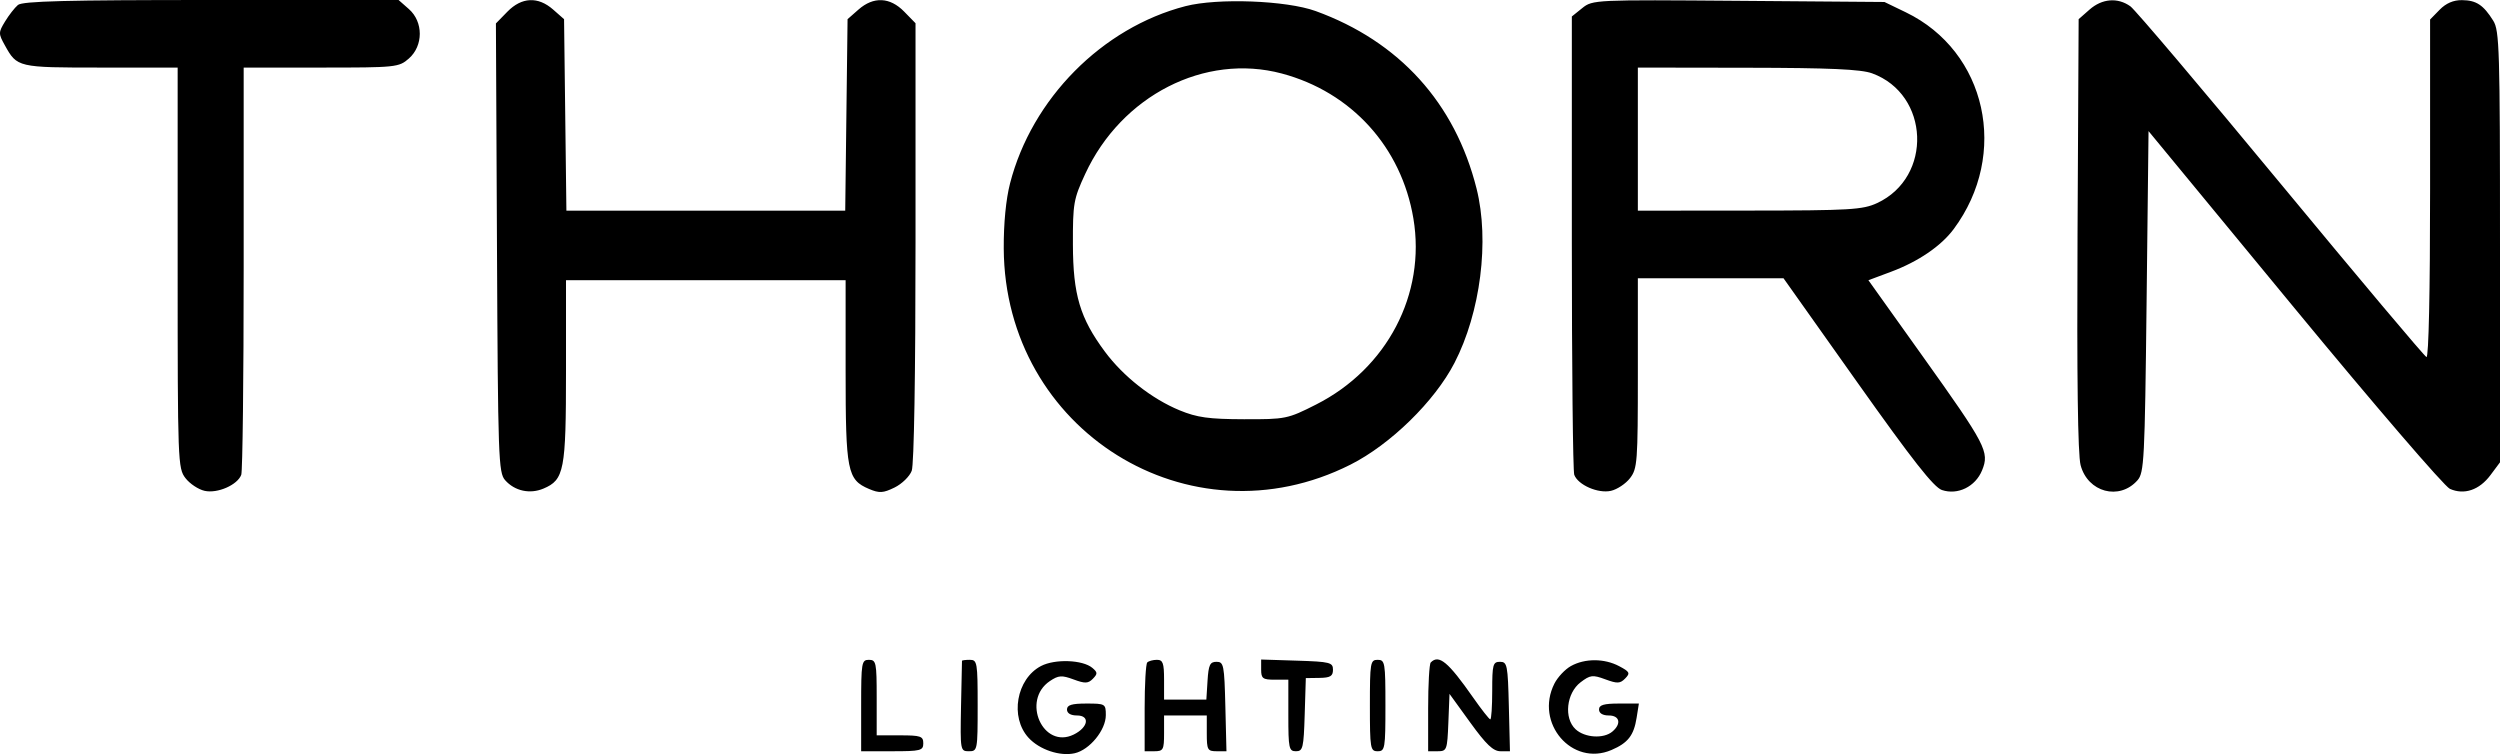 <?xml version="1.0" encoding="UTF-8"?> <svg xmlns="http://www.w3.org/2000/svg" width="2513" height="758" viewBox="0 0 2513 758" fill="none"> <path fill-rule="evenodd" clip-rule="evenodd" d="M18.02 4.994C14.776 7.743 8.952 15.211 5.079 21.596C-1.658 32.691 -1.666 33.742 4.896 45.569C17.216 67.776 17.845 67.924 101.248 67.924H178.576V269.157C178.576 464.749 178.795 470.679 186.431 480.611C190.752 486.233 199.407 491.987 205.664 493.393C218.57 496.294 238.686 487.5 242.515 477.283C243.847 473.727 244.94 380.164 244.94 269.369V67.924H322.795C398.254 67.924 400.971 67.644 411.019 58.798C425.611 45.952 425.611 21.971 411.019 9.126L400.651 0H212.285C67.34 0 22.56 1.151 18.02 4.994ZM509.998 11.775L498.494 23.553L499.564 249.092C500.567 460.874 501.066 475.122 507.754 482.681C517.38 493.565 532.651 496.905 546.311 491.116C567.164 482.273 568.948 472.948 568.948 372.781V281.683H709.482H850.016V372.781C850.016 473.671 851.714 482.238 873.536 491.487C883.908 495.886 887.702 495.678 899.179 490.073C906.589 486.457 914.369 478.877 916.469 473.228C918.784 466.995 920.283 376.616 920.283 243.158V23.358L908.872 11.679C894.569 -2.957 878.072 -3.692 862.922 9.637L851.968 19.274L850.793 115.518L849.622 211.762H709.482H569.342L568.171 115.518L566.996 19.274L556.043 9.637C540.857 -3.728 524.395 -2.961 509.998 11.775ZM1191.64 6.185C1107.86 27.857 1037.2 99.228 1015.31 184.289C1011.17 200.391 1008.83 224.464 1008.96 249.719C1009.88 432.637 1195.76 548.539 1357.5 467.047C1397.72 446.781 1442.08 403.406 1462.02 364.846C1488.22 314.179 1497.39 241.952 1484.25 189.627C1462.62 103.496 1406.55 41.621 1322.45 11.095C1293.12 0.451 1223.87 -2.15 1191.64 6.185ZM1590.52 8.103L1580.01 16.561V243.69C1580.01 368.609 1581.1 473.727 1582.44 477.283C1586.26 487.5 1606.38 496.294 1619.29 493.393C1625.54 491.987 1634.2 486.233 1638.52 480.611C1645.89 471.018 1646.37 464.533 1646.37 375.038V279.685H1719.57H1792.77L1866.93 384.3C1922.58 462.783 1943.84 489.829 1952.04 492.578C1967.95 497.912 1985.68 489.21 1992.38 472.78C1999.97 454.201 1996.51 447.569 1932.3 357.598L1878.12 281.683L1900.95 273.153C1928.29 262.936 1951.14 247.358 1963.84 230.285C2019.84 154.994 1997.03 51.67 1915.73 12.374L1894.26 1.998L1747.64 0.823C1603.36 -0.336 1600.85 -0.22 1590.52 8.103ZM2100.4 9.641L2089.45 19.282L2088.34 235.467C2087.6 379.949 2088.62 456.918 2091.41 467.526C2098.61 494.883 2130.38 503.378 2148.57 482.813C2155.31 475.193 2155.94 462.915 2157.76 303.215L2159.71 131.792L2306.1 309.34C2386.84 407.254 2457.04 488.906 2462.63 491.395C2476.96 497.772 2492.21 492.618 2503.39 477.611L2513 464.721V248.201C2513 49.476 2512.44 30.793 2506.22 20.837C2496.3 4.962 2489.18 0.268 2474.76 0.128C2466.19 0.044 2458.7 3.272 2452.32 9.809L2442.73 19.614V189.938C2442.73 293.682 2441.31 359.739 2439.09 358.928C2437.08 358.197 2371.3 280.001 2292.89 185.156C2214.49 90.314 2146.35 9.853 2141.47 6.357C2128.77 -2.749 2113.05 -1.49 2100.4 9.641ZM1288.43 73.885C1358.49 92.56 1408.73 147.894 1420.74 219.613C1433.48 295.627 1394.28 370.543 1322.86 406.671C1294.26 421.138 1292.37 421.522 1250.35 421.414C1215.06 421.318 1203.3 419.688 1185.74 412.452C1157.87 400.969 1129.15 378.414 1110.66 353.506C1085.62 319.784 1078.62 296.335 1078.49 245.724C1078.39 204.442 1079.14 200.131 1090.88 174.767C1127.32 96.044 1211.08 53.264 1288.43 73.885ZM1881.83 73.713C1939.73 94.849 1942.97 178.06 1886.91 204.118C1872.42 210.851 1859.78 211.594 1758.61 211.674L1646.37 211.762V139.843V67.924L1756.65 68.099C1839.41 68.231 1870.65 69.63 1881.83 73.713ZM865.631 709.202V755.151H896.861C925.487 755.151 928.09 754.483 928.09 747.16C928.09 740.056 925.487 739.169 904.668 739.169H881.246V701.211C881.246 665.919 880.699 663.254 873.438 663.254C866.084 663.254 865.631 665.919 865.631 709.202ZM966.991 664.253C966.917 664.8 966.476 685.481 966.015 710.201C965.191 754.407 965.32 755.151 973.959 755.151C982.559 755.151 982.742 754.188 982.742 709.202C982.742 665.919 982.29 663.254 974.935 663.254C970.641 663.254 967.065 663.705 966.991 664.253ZM1046.45 669.475C1021.62 682.456 1014.93 720.945 1033.91 741.622C1044.88 753.576 1065.48 760.489 1080.24 757.168C1095.28 753.788 1111.57 733.886 1111.57 718.883C1111.57 707.532 1111.02 707.204 1092.05 707.204C1077.3 707.204 1072.53 708.671 1072.53 713.198C1072.53 716.973 1076.25 719.191 1082.57 719.191C1095.97 719.191 1093.93 731.185 1079.31 738.357C1048.44 753.504 1026.39 704.024 1055.35 684.598C1064 678.8 1067.27 678.577 1079.14 682.968C1090.68 687.239 1093.81 687.131 1098.53 682.309C1103.42 677.298 1103.37 675.888 1098.1 671.409C1088.42 663.194 1060.48 662.147 1046.45 669.475ZM1153.21 665.919C1151.77 667.381 1150.6 688.058 1150.6 711.867V755.151H1160.36C1169.32 755.151 1170.12 753.684 1170.12 737.171V719.191H1191.59H1213.06V737.171C1213.06 753.748 1213.83 755.151 1222.95 755.151H1232.84L1231.73 710.201C1230.7 668.292 1230.1 665.252 1222.82 665.252C1216.27 665.252 1214.82 668.32 1213.82 684.23L1212.63 703.209H1191.38H1170.12V683.231C1170.12 666.522 1168.95 663.254 1162.97 663.254C1159.03 663.254 1154.63 664.453 1153.21 665.919ZM1267.71 673.091C1267.71 682.017 1269.35 683.231 1281.38 683.231H1295.04V719.191C1295.04 752.258 1295.66 755.151 1302.7 755.151C1309.67 755.151 1310.46 751.862 1311.48 718.388L1312.61 681.625L1326.25 681.43C1337.22 681.274 1339.9 679.667 1339.91 673.243C1339.93 665.907 1336.96 665.156 1303.82 664.101L1267.71 662.954V673.091ZM1377.02 709.202C1377.02 752.486 1377.47 755.151 1384.83 755.151C1392.18 755.151 1392.63 752.486 1392.63 709.202C1392.63 665.919 1392.18 663.254 1384.83 663.254C1377.47 663.254 1377.02 665.919 1377.02 709.202ZM1438.18 665.919C1436.74 667.381 1435.57 688.058 1435.57 711.867V755.151H1445.16C1454.35 755.151 1454.8 753.952 1455.9 726.311L1457.04 697.471L1477.91 726.311C1493.87 748.374 1501.01 755.151 1508.29 755.151H1517.81L1516.7 710.201C1515.67 668.292 1515.07 665.252 1507.79 665.252C1500.7 665.252 1499.98 667.917 1499.98 694.227C1499.98 710.161 1499.11 723.159 1498.03 723.107C1496.96 723.055 1489.19 713.17 1480.77 701.139C1455.6 665.184 1446.36 657.54 1438.18 665.919ZM1579.09 669.507C1573.21 672.771 1565.74 680.702 1562.5 687.131C1542.44 726.822 1580.23 770.849 1619.82 753.912C1636.42 746.812 1642.31 739.272 1645.12 721.544L1647.4 707.204H1627.37C1612.17 707.204 1607.34 708.651 1607.34 713.198C1607.34 716.926 1611.02 719.191 1617.1 719.191C1628.16 719.191 1630.06 727.478 1620.79 735.349C1611.98 742.832 1593.07 741.658 1583.78 733.047C1571.81 721.968 1574.51 696.724 1588.81 685.833C1598.51 678.449 1600.95 678.157 1613.64 682.852C1625.68 687.307 1628.57 687.187 1633.62 682.009C1638.91 676.607 1638.25 675.28 1627.54 669.607C1612.66 661.736 1593.15 661.696 1579.09 669.507Z" fill="black"></path> </svg> 